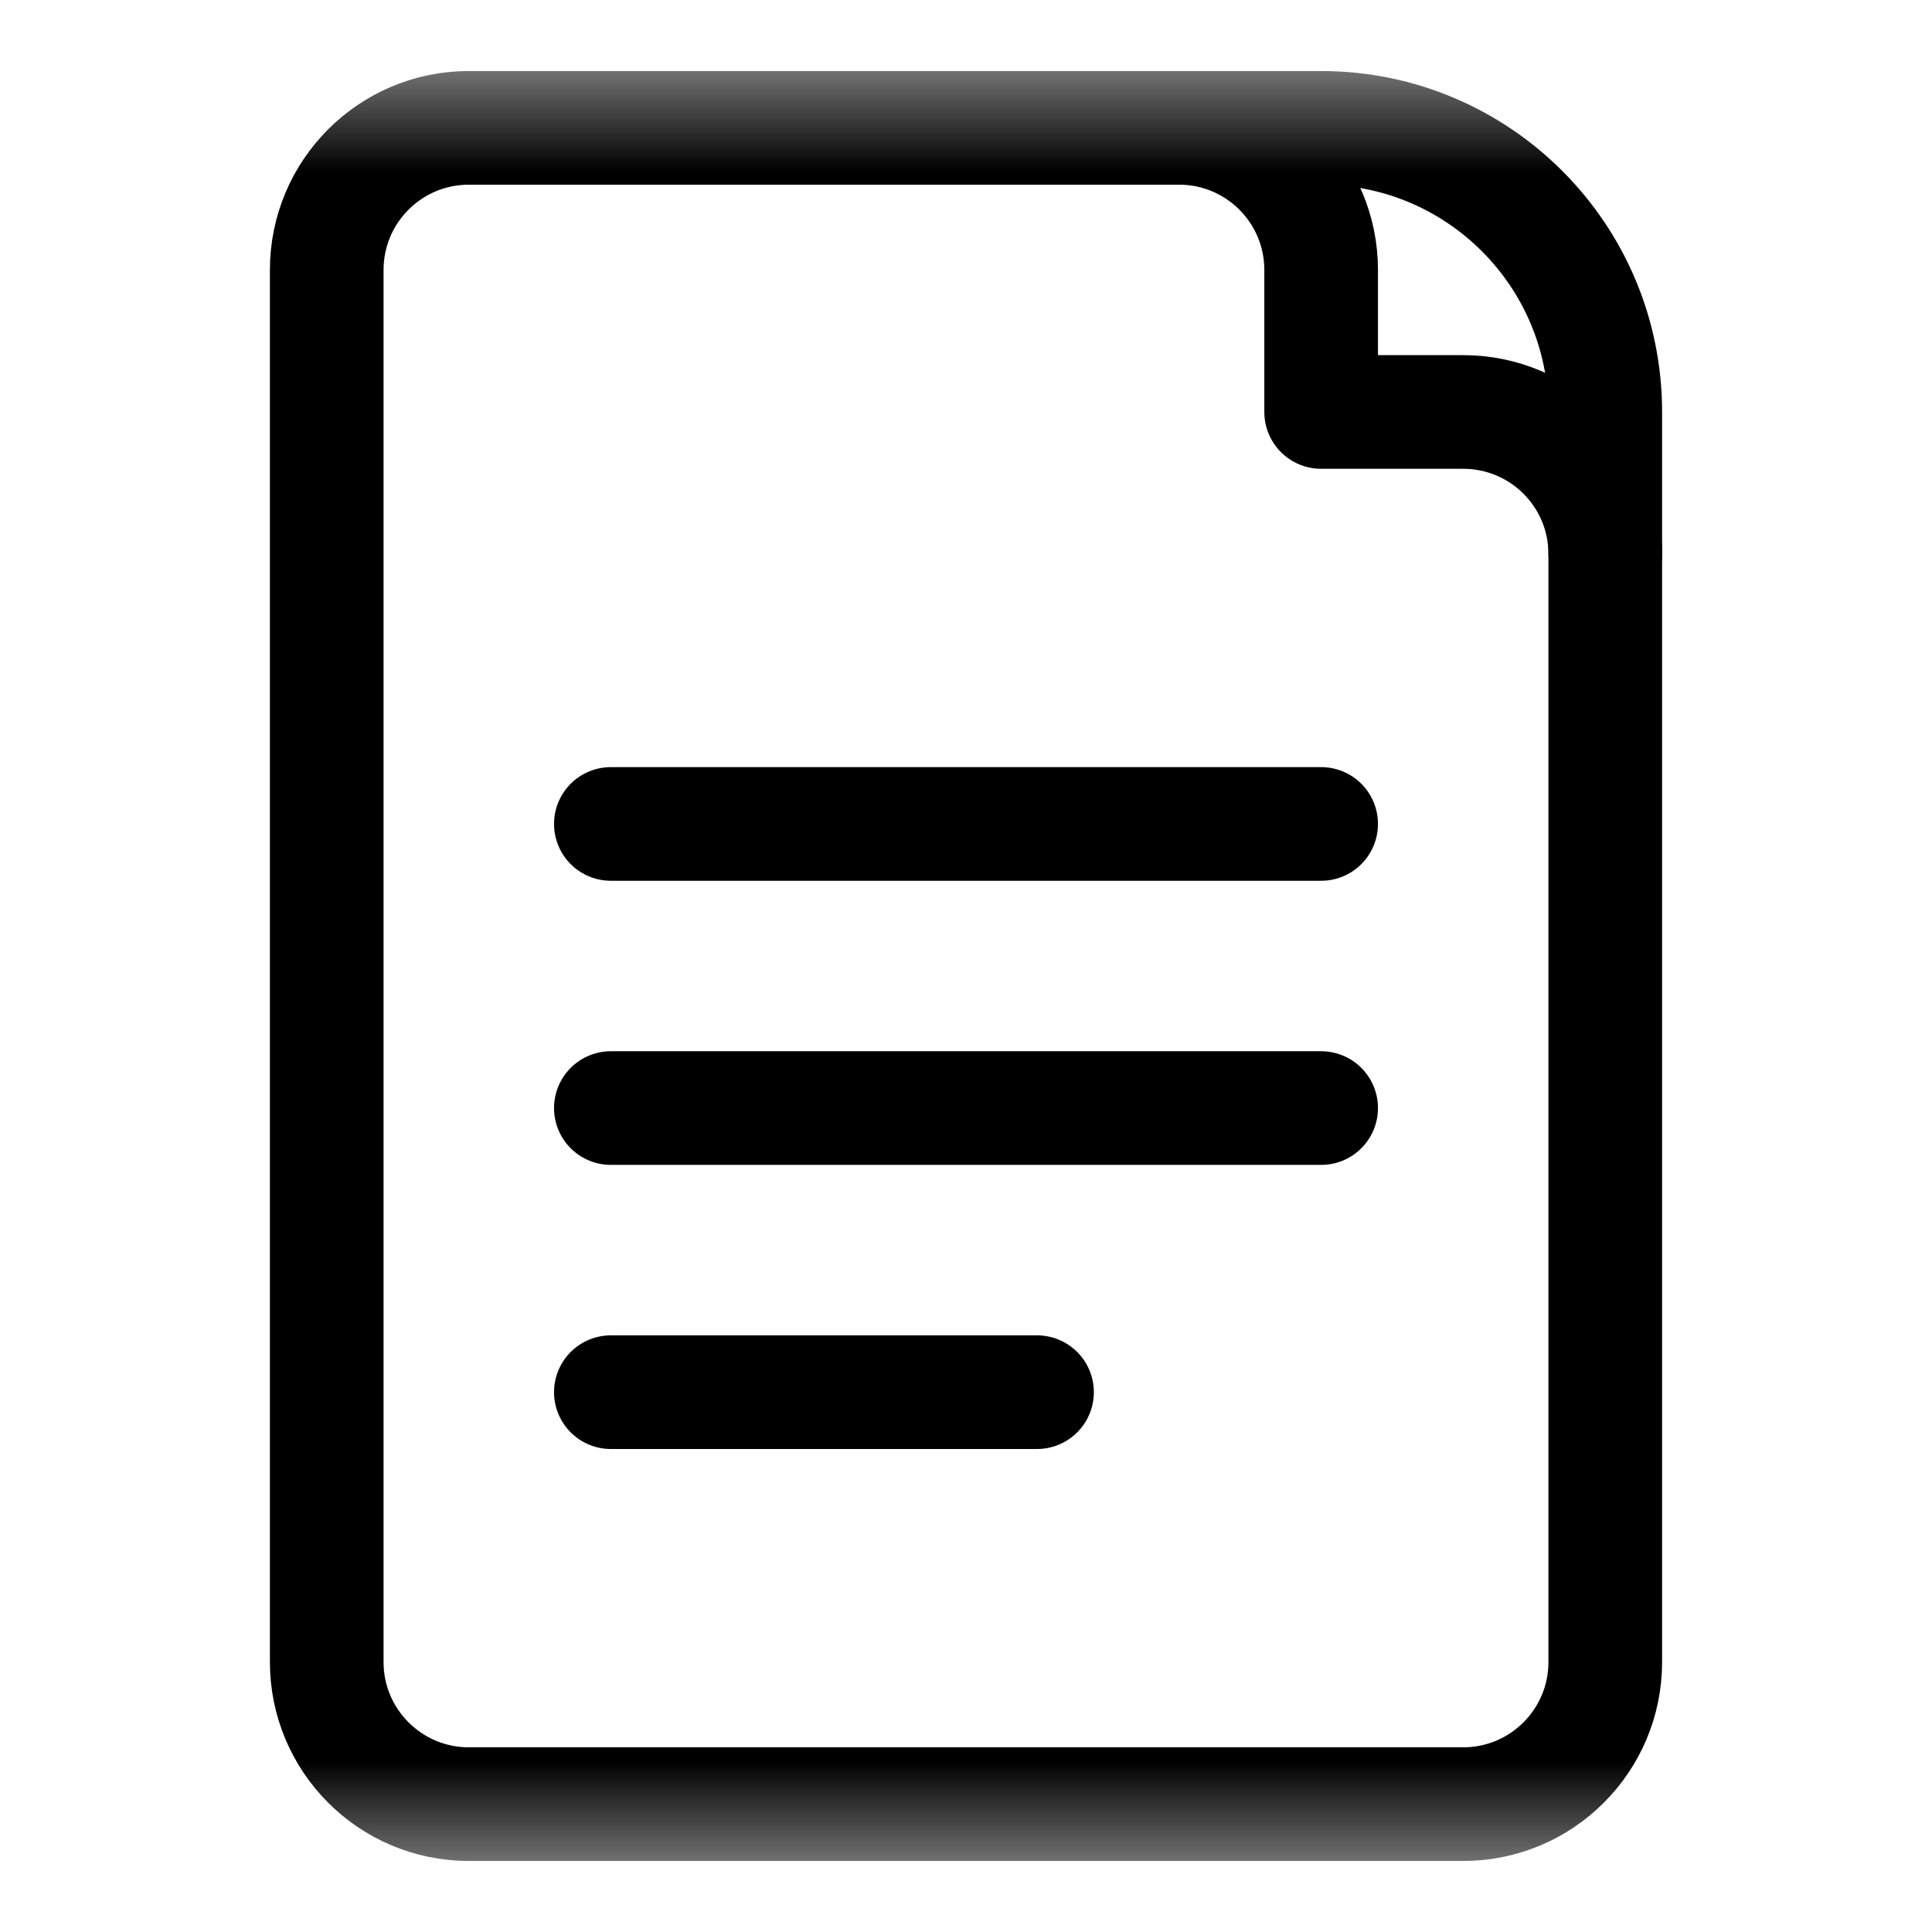 <svg width="17" height="17" viewBox="0 0 17 17" fill="none" xmlns="http://www.w3.org/2000/svg">
<g id="Frame" clip-path="url(#clip0_190_2990)">
<g id="Group">
<path id="Vector" d="M5.375 7.25H11.625" stroke="black" stroke-miterlimit="10" stroke-linecap="round" stroke-linejoin="round"/>
<path id="Vector_2" d="M5.375 9.75H11.625" stroke="black" stroke-miterlimit="10" stroke-linecap="round" stroke-linejoin="round"/>
<path id="Vector_3" d="M5.375 12.25H9.125" stroke="black" stroke-miterlimit="10" stroke-linecap="round" stroke-linejoin="round"/>
<g id="Clip path group">
<mask id="mask0_190_2990" style="mask-type:luminance" maskUnits="userSpaceOnUse" x="0" y="0" width="17" height="17">
<g id="a">
<path id="Vector_4" d="M16 16V1H1V16H16Z" fill="white" stroke="white"/>
</g>
</mask>
<g mask="url(#mask0_190_2990)">
<g id="Group_2">
<path id="Vector_5" d="M14.125 14.625C14.125 15.315 13.565 15.875 12.875 15.875H4.125C3.435 15.875 2.875 15.315 2.875 14.625V2.375C2.875 1.685 3.435 1.125 4.125 1.125H11.625C13.006 1.125 14.125 2.244 14.125 3.625V14.625Z" stroke="black" stroke-miterlimit="10" stroke-linecap="round" stroke-linejoin="round"/>
<path id="Vector_6" d="M14.125 4.875V4.875C14.125 4.184 13.565 3.625 12.875 3.625H11.625V2.375C11.625 1.685 11.065 1.125 10.375 1.125" stroke="black" stroke-miterlimit="10" stroke-linecap="round" stroke-linejoin="round"/>
</g>
</g>
</g>
</g>
</g>
<defs>
<clipPath id="clip0_190_2990">
<rect width="16" height="16" fill="white" transform="translate(0.5 0.5)"/>
</clipPath>
</defs>
</svg>
